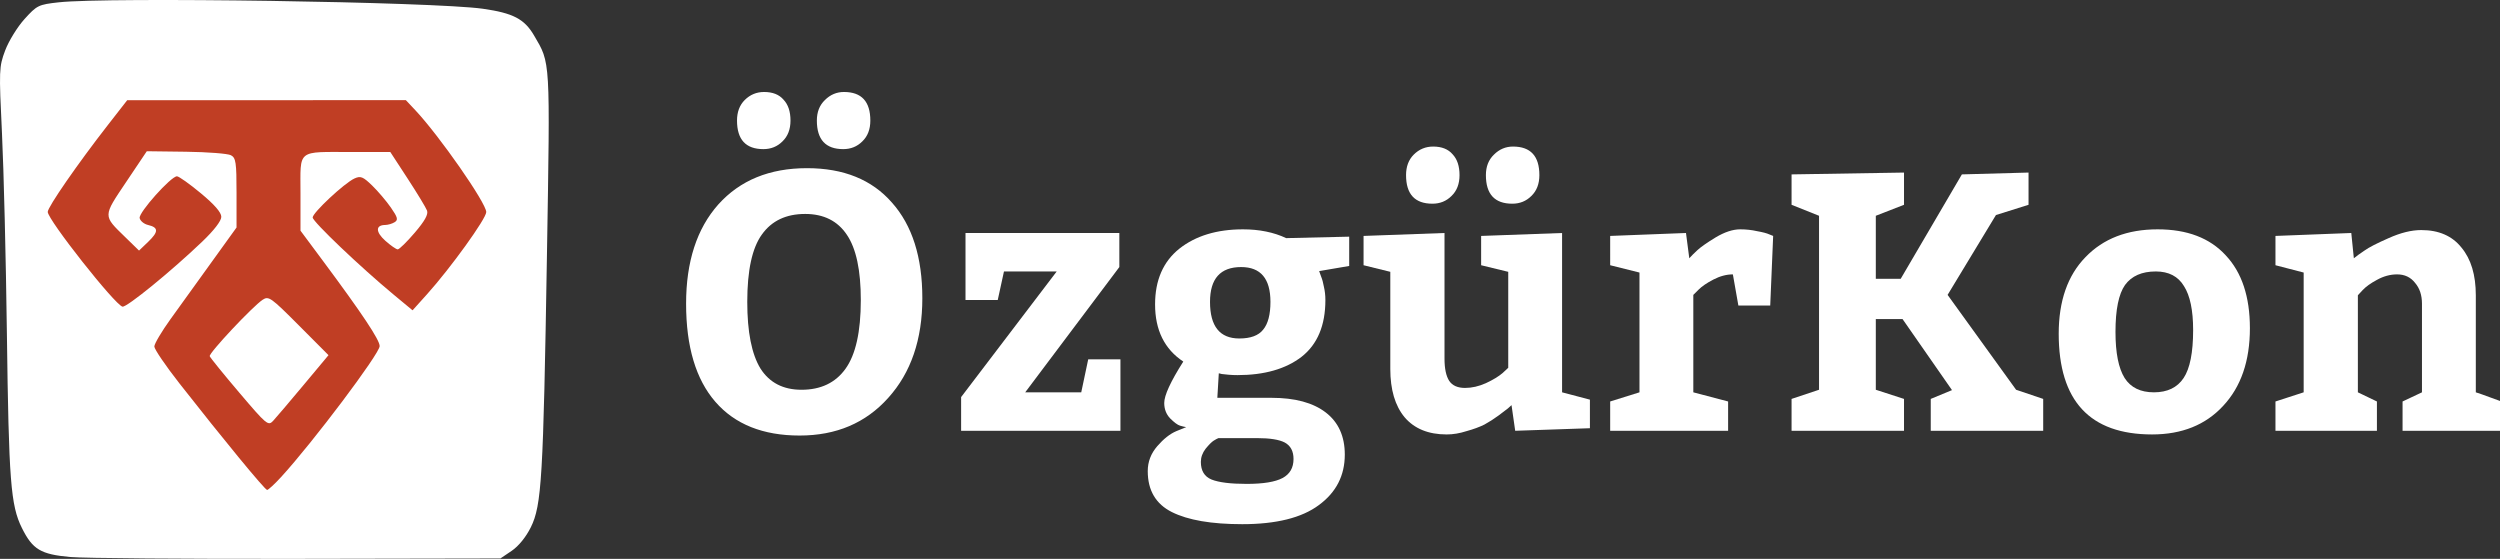 <?xml version="1.0" encoding="UTF-8" standalone="no"?>
<svg
   xmlns:dc="http://purl.org/dc/elements/1.1/"
   xmlns:cc="http://creativecommons.org/ns#"
   xmlns:rdf="http://www.w3.org/1999/02/22-rdf-syntax-ns#"
   xmlns:svg="http://www.w3.org/2000/svg"
   xmlns="http://www.w3.org/2000/svg"
   xmlns:sodipodi="http://sodipodi.sourceforge.net/DTD/sodipodi-0.dtd"
   xmlns:inkscape="http://www.inkscape.org/namespaces/inkscape"
   id="svg8"
   version="1.1"
   viewBox="0 0 545.231 121.887"
   height="121.887mm"
   width="545.231mm"
   sodipodi:docname="ozgurkon_logo_rev.svg"
   inkscape:version="0.92.3 (2405546, 2018-03-11)">
  <rect x="0" y="0" width="545.231" height="121.887" fill="#333333" stroke="none"/>
  <sodipodi:namedview
     pagecolor="#ffffff"
     bordercolor="#666666"
     borderopacity="1"
     objecttolerance="10"
     gridtolerance="10"
     guidetolerance="10"
     inkscape:pageopacity="0"
     inkscape:pageshadow="2"
     inkscape:window-width="1920"
     inkscape:window-height="1016"
     id="namedview17"
     showgrid="false"
     inkscape:zoom="0.26107432"
     inkscape:cx="451.97858"
     inkscape:cy="230.33712"
     inkscape:window-x="0"
     inkscape:window-y="27"
     inkscape:window-maximized="1"
     inkscape:current-layer="svg8" />
  <defs
     id="defs2" />
  <rect
     style="fill:#c03e24;fill-opacity:1;fill-rule:nonzero;stroke:none;stroke-width:16.035;stroke-linecap:square;stroke-linejoin:miter;stroke-miterlimit:0;stroke-dasharray:none;stroke-dashoffset:0;stroke-opacity:1"
     id="rect1029"
     width="105.502"
     height="101.298"
     x="4.867"
     y="7.738" />
  <flowRoot
     xml:space="preserve"
     id="flowRoot815"
     style="font-style:normal;font-variant:normal;font-weight:bold;font-stretch:normal;font-size:40px;line-height:125%;font-family:Bitter;-inkscape-font-specification:'Bitter Bold';letter-spacing:0px;word-spacing:0px;fill:#ffffff;fill-opacity:1;stroke:none;stroke-width:1px;stroke-linecap:butt;stroke-linejoin:miter;stroke-opacity:1"
     transform="matrix(0.265,0,0,0.265,313.597,-112.342)"><flowRegion
       id="flowRegion817"
       style="font-style:normal;font-variant:normal;font-weight:bold;font-stretch:normal;font-family:Bitter;-inkscape-font-specification:'Bitter Bold';fill:#ffffff;fill-opacity:1"><rect
         id="rect819"
         width="1242.857"
         height="171.429"
         x="-1334.286"
         y="245.377"
         style="font-style:normal;font-variant:normal;font-weight:bold;font-stretch:normal;font-family:Bitter;-inkscape-font-specification:'Bitter Bold';fill:#ffffff;fill-opacity:1" /></flowRegion><flowPara
       id="flowPara821" /></flowRoot>  <g
     aria-label="ÖzgürKon"
     transform="matrix(1.997,0,0,1.997,3505.905,-909.415)"
     style="font-style:normal;font-variant:normal;font-weight:normal;font-stretch:normal;font-size:40px;line-height:125%;font-family:Bitter;-inkscape-font-specification:Bitter;letter-spacing:0px;word-spacing:0px;fill:#ffffff;fill-opacity:1;stroke:none;stroke-width:1px;stroke-linecap:butt;stroke-linejoin:miter;stroke-opacity:1"
     id="flowRoot823-3">
    <path
       d="m -1667.457,473.756 q 6,0 9.28,3.76 3.32,3.72 3.32,10.44 0,6.76 -3.72,10.88 -3.68,4.12 -9.68,4.12 -6,0 -9.2,-3.68 -3.2,-3.68 -3.2,-10.72 0,-6.88 3.52,-10.84 3.56,-3.96 9.68,-3.96 z m -0.2,5 q -3.12,0 -4.72,2.24 -1.6,2.2 -1.6,7.36 0,4.92 1.44,7.28 1.48,2.32 4.48,2.32 3.16,0 4.8,-2.28 1.68,-2.32 1.68,-7.52 0,-4.88 -1.52,-7.12 -1.52,-2.28 -4.56,-2.28 z m -7.44,-10.2 q 0,-1.4 0.84,-2.24 0.88,-0.88 2.12,-0.88 1.4,0 2.12,0.84 0.76,0.8 0.76,2.28 0,1.44 -0.88,2.28 -0.84,0.84 -2.08,0.84 -2.88,0 -2.88,-3.12 z m 8.72,0 q 0,-1.4 0.88,-2.24 0.88,-0.88 2.08,-0.88 2.88,0 2.88,3.12 0,1.44 -0.88,2.28 -0.84,0.84 -2.08,0.84 -2.88,0 -2.88,-3.12 z"
       style="font-style:normal;font-variant:normal;font-weight:bold;font-stretch:normal;font-family:Bitter;-inkscape-font-specification:'Bitter Bold';fill:#ffffff;fill-opacity:1"
       id="path844"
       inkscape:connector-curvature="0" />
    <path
       d="m -1650.143,480.836 h 16.8 v 3.72 l -10.28,13.68 h 6.12 l 0.76,-3.6 h 3.52 v 7.8 h -17.4 v -3.68 l 10.44,-13.72 h -5.76 l -0.68,3.12 h -3.52 z"
       style="font-style:normal;font-variant:normal;font-weight:bold;font-stretch:normal;font-family:Bitter;-inkscape-font-specification:'Bitter Bold';fill:#ffffff;fill-opacity:1"
       id="path846"
       inkscape:connector-curvature="0" />
    <path
       d="m -1630.24,506.836 q 0,-1.52 1.04,-2.72 1.04,-1.2 2.08,-1.64 l 1.08,-0.44 q -0.28,-0.04 -0.68,-0.16 -0.4,-0.12 -1.08,-0.8 -0.64,-0.68 -0.64,-1.68 0,-1.24 2.08,-4.52 -3.08,-2.04 -3.08,-6.24 0,-3.96 2.64,-6.08 2.68,-2.12 6.96,-2.12 2.68,0 4.72,0.96 l 6.88,-0.16 v 3.2 l -3.28,0.56 q 0,0.04 0.2,0.56 0.2,0.48 0.32,1.16 0.16,0.68 0.16,1.44 0,4.16 -2.6,6.2 -2.6,2 -7,2 -0.48,0 -0.96,-0.04 -0.44,-0.04 -0.76,-0.08 -0.28,-0.08 -0.32,-0.08 l -0.16,2.68 h 5.92 q 3.84,0 5.92,1.6 2.08,1.6 2.08,4.6 0,3.44 -2.84,5.52 -2.8,2.08 -8.36,2.08 -5.04,0 -7.68,-1.32 -2.64,-1.32 -2.64,-4.48 z m 10.2,-22.28 q -3.4,0 -3.4,3.8 0,4 3.2,4 1.84,0 2.6,-0.96 0.8,-0.96 0.8,-3.04 0,-3.8 -3.2,-3.8 z m 1.72,18.68 h -4.2 q -0.2,0.08 -0.52,0.28 -0.32,0.2 -0.88,0.88 -0.52,0.68 -0.52,1.44 0,1.44 1.16,1.92 1.2,0.48 3.84,0.48 2.72,0 3.92,-0.64 1.2,-0.64 1.2,-2.08 0,-1.28 -0.96,-1.8 -0.92,-0.48 -3.04,-0.48 z"
       style="font-style:normal;font-variant:normal;font-weight:bold;font-stretch:normal;font-family:Bitter;-inkscape-font-specification:'Bitter Bold';fill:#ffffff;fill-opacity:1"
       id="path848"
       inkscape:connector-curvature="0" />
    <path
       d="m -1603.751,495.676 v -10.6 l -2.92,-0.72 v -3.2 l 8.84,-0.32 v 13.72 q 0,1.64 0.52,2.44 0.52,0.76 1.72,0.76 1.12,0 2.28,-0.52 1.2,-0.56 1.84,-1.12 l 0.6,-0.56 v -10.48 l -2.96,-0.72 v -3.2 l 8.84,-0.32 v 17.4 l 3.04,0.8 v 3.12 l -8.16,0.28 -0.4,-2.8 q -0.12,0.12 -0.4,0.36 -0.24,0.2 -1,0.76 -0.76,0.56 -1.56,1 -0.8,0.4 -1.96,0.72 -1.12,0.36 -2.16,0.36 -3,0 -4.6,-1.88 -1.56,-1.88 -1.56,-5.28 z m 1.72,-21.16 q 0,-1.4 0.84,-2.24 0.88,-0.88 2.12,-0.88 1.4,0 2.12,0.84 0.76,0.8 0.76,2.28 0,1.44 -0.88,2.28 -0.84,0.84 -2.08,0.84 -2.88,0 -2.88,-3.12 z m 8.72,0 q 0,-1.4 0.88,-2.24 0.88,-0.88 2.08,-0.88 2.88,0 2.88,3.12 0,1.44 -0.88,2.28 -0.84,0.84 -2.08,0.84 -2.88,0 -2.88,-3.12 z"
       style="font-style:normal;font-variant:normal;font-weight:bold;font-stretch:normal;font-family:Bitter;-inkscape-font-specification:'Bitter Bold';fill:#ffffff;fill-opacity:1"
       id="path850"
       inkscape:connector-curvature="0" />
    <path
       d="m -1579.739,481.156 8.28,-0.32 0.36,2.76 q 0.32,-0.36 0.88,-0.88 0.56,-0.52 2,-1.4 1.48,-0.88 2.68,-0.88 0.96,0 1.84,0.2 0.92,0.16 1.36,0.36 l 0.4,0.16 -0.32,7.6 h -3.48 l -0.6,-3.4 q -1.04,0 -2.12,0.56 -1.08,0.56 -1.64,1.12 l -0.56,0.56 v 10.64 l 3.8,1 v 3.2 h -12.88 v -3.2 l 3.2,-1 v -13.08 l -3.2,-0.8 z"
       style="font-style:normal;font-variant:normal;font-weight:bold;font-stretch:normal;font-family:Bitter;-inkscape-font-specification:'Bitter Bold';fill:#ffffff;fill-opacity:1"
       id="path852"
       inkscape:connector-curvature="0" />
    <path
       d="m -1547.649,498.956 v 3.48 h -12.28 v -3.48 l 3,-1 v -19 l -3,-1.2 v -3.32 l 12.28,-0.2 v 3.52 l -3.08,1.2 v 6.88 h 2.72 l 6.68,-11.4 7.28,-0.2 v 3.52 l -3.56,1.12 -5.28,8.72 7.48,10.36 2.96,1 v 3.48 h -12.28 v -3.48 l 2.32,-0.96 -5.4,-7.76 h -2.92 v 7.72 z"
       style="font-style:normal;font-variant:normal;font-weight:bold;font-stretch:normal;font-family:Bitter;-inkscape-font-specification:'Bitter Bold';fill:#ffffff;fill-opacity:1"
       id="path854"
       inkscape:connector-curvature="0" />
    <path
       d="m -1519.954,480.436 q 4.84,0 7.44,2.84 2.64,2.8 2.64,7.96 0,5.36 -2.92,8.48 -2.88,3.12 -7.76,3.12 -10.2,0 -10.2,-11 0,-5.36 2.92,-8.36 2.92,-3.04 7.88,-3.04 z m -0.2,4.6 q -2.28,0 -3.36,1.48 -1.04,1.48 -1.04,5.12 0,3.44 1,5.04 1,1.56 3.2,1.56 2.2,0 3.24,-1.56 1.04,-1.56 1.04,-5.24 0,-3.24 -1,-4.8 -0.96,-1.6 -3.08,-1.6 z"
       style="font-style:normal;font-variant:normal;font-weight:bold;font-stretch:normal;font-family:Bitter;-inkscape-font-specification:'Bitter Bold';fill:#ffffff;fill-opacity:1"
       id="path856"
       inkscape:connector-curvature="0" />
    <path
       d="m -1507.082,481.156 8.28,-0.32 0.28,2.76 q 0.44,-0.36 1.16,-0.84 0.72,-0.52 2.64,-1.36 1.96,-0.88 3.56,-0.88 2.88,0 4.4,1.92 1.56,1.88 1.56,5.2 v 10.6 q 0.52,0.16 1.48,0.52 0.96,0.36 1.32,0.48 v 3.2 h -10.8 v -3.2 l 2.12,-1 v -9.68 q 0,-1.4 -0.76,-2.28 -0.72,-0.92 -1.96,-0.92 -1.12,0 -2.2,0.6 -1.04,0.56 -1.56,1.12 l -0.52,0.56 v 10.6 l 2.08,1 v 3.2 h -11.08 v -3.2 l 3.08,-1 v -13.08 l -3.08,-0.8 z"
       style="font-style:normal;font-variant:normal;font-weight:bold;font-stretch:normal;font-family:Bitter;-inkscape-font-specification:'Bitter Bold';fill:#ffffff;fill-opacity:1"
       id="path858"
       inkscape:connector-curvature="0" />
  </g>
  <path
     style="fill:#ffffff;fill-opacity:1;stroke-width:0.664"
     d="M 15.314,121.478 C 8.883,120.9 7.106,119.833 4.779,115.155 2.329,110.229 1.915,104.864 1.502,72.651 1.296,56.579 0.814,36.97 0.432,29.075 -0.239,15.22 -0.215,14.592 1.13,10.998 1.896,8.95 3.797,5.867 5.354,4.147 8.057,1.161 8.395,0.996 12.785,0.509 23.508,-0.682 94.678,0.395 105.301,1.908 c 6.594,0.939 9.058,2.221 11.159,5.806 3.616,6.17 3.533,4.762 2.821,48.102 -0.797,48.491 -1.146,54.381 -3.512,59.175 -1.05,2.129 -2.676,4.13 -4.178,5.145 l -2.459,1.66 -44.213,0.084 c -24.317,0.046 -46.639,-0.135 -49.605,-0.401 z m 46,-17.448 c 6.888,-7.506 21.487,-26.903 21.487,-28.55 0,-1.357 -3.815,-7.088 -12.415,-18.65 l -4.852,-6.523 v -8.177 c 0,-9.725 -0.94,-8.978 11.29,-8.976 l 8.301,0.001 3.784,5.801 c 2.081,3.19 3.982,6.327 4.225,6.971 0.309,0.821 -0.488,2.257 -2.673,4.815 -1.713,2.005 -3.385,3.645 -3.716,3.645 -0.331,0 -1.551,-0.848 -2.711,-1.884 -2.139,-1.912 -2.153,-3.42 -0.031,-3.439 0.618,-0.005 1.553,-0.282 2.078,-0.614 0.794,-0.502 0.654,-1.038 -0.83,-3.18 -0.982,-1.417 -2.824,-3.583 -4.093,-4.813 -1.99,-1.929 -2.519,-2.14 -3.847,-1.535 -2.197,1.001 -9.12,7.461 -9.12,8.511 0,0.904 10.42,10.83 17.701,16.86 l 4.086,3.384 3.14,-3.49 c 5.163,-5.738 12.928,-16.512 12.928,-17.938 0,-1.961 -10.23,-16.644 -15.498,-22.245 l -2.03,-2.158 H 58.134 27.75 l -4.269,5.479 c -6.54,8.393 -13.07,17.829 -13.07,18.887 0,1.711 14.633,20.261 16.301,20.665 0.902,0.218 10.618,-7.7 17.374,-14.161 2.601,-2.488 4.18,-4.538 4.18,-5.429 0,-0.956 -1.481,-2.661 -4.461,-5.135 -2.454,-2.037 -4.799,-3.703 -5.212,-3.703 -1.309,0 -8.369,7.899 -8.137,9.104 0.12,0.622 0.941,1.302 1.825,1.511 2.317,0.547 2.33,1.475 0.049,3.66 l -2.01,1.926 -3.032,-2.954 c -4.864,-4.738 -4.87,-4.414 0.215,-11.989 l 4.513,-6.723 8.566,0.11 c 4.711,0.061 9.115,0.404 9.785,0.763 1.073,0.575 1.219,1.557 1.219,8.206 v 7.554 L 46.158,57.15 c -2.986,4.142 -7.021,9.743 -8.966,12.445 -1.945,2.703 -3.536,5.392 -3.535,5.977 6.5e-4,0.585 2.466,4.207 5.479,8.049 9.65,12.307 18.641,23.231 19.121,23.231 0.256,0 1.632,-1.27 3.056,-2.822 z M 52.19,85.637 c -3.437,-4.045 -6.339,-7.623 -6.45,-7.951 -0.223,-0.662 9.356,-10.874 11.555,-12.319 1.302,-0.855 1.81,-0.494 7.871,5.589 l 6.479,6.503 -5.479,6.562 c -3.014,3.609 -5.985,7.104 -6.603,7.766 -1.072,1.149 -1.41,0.867 -7.372,-6.149 z"
     id="path866"
     inkscape:connector-curvature="0" />
</svg>
